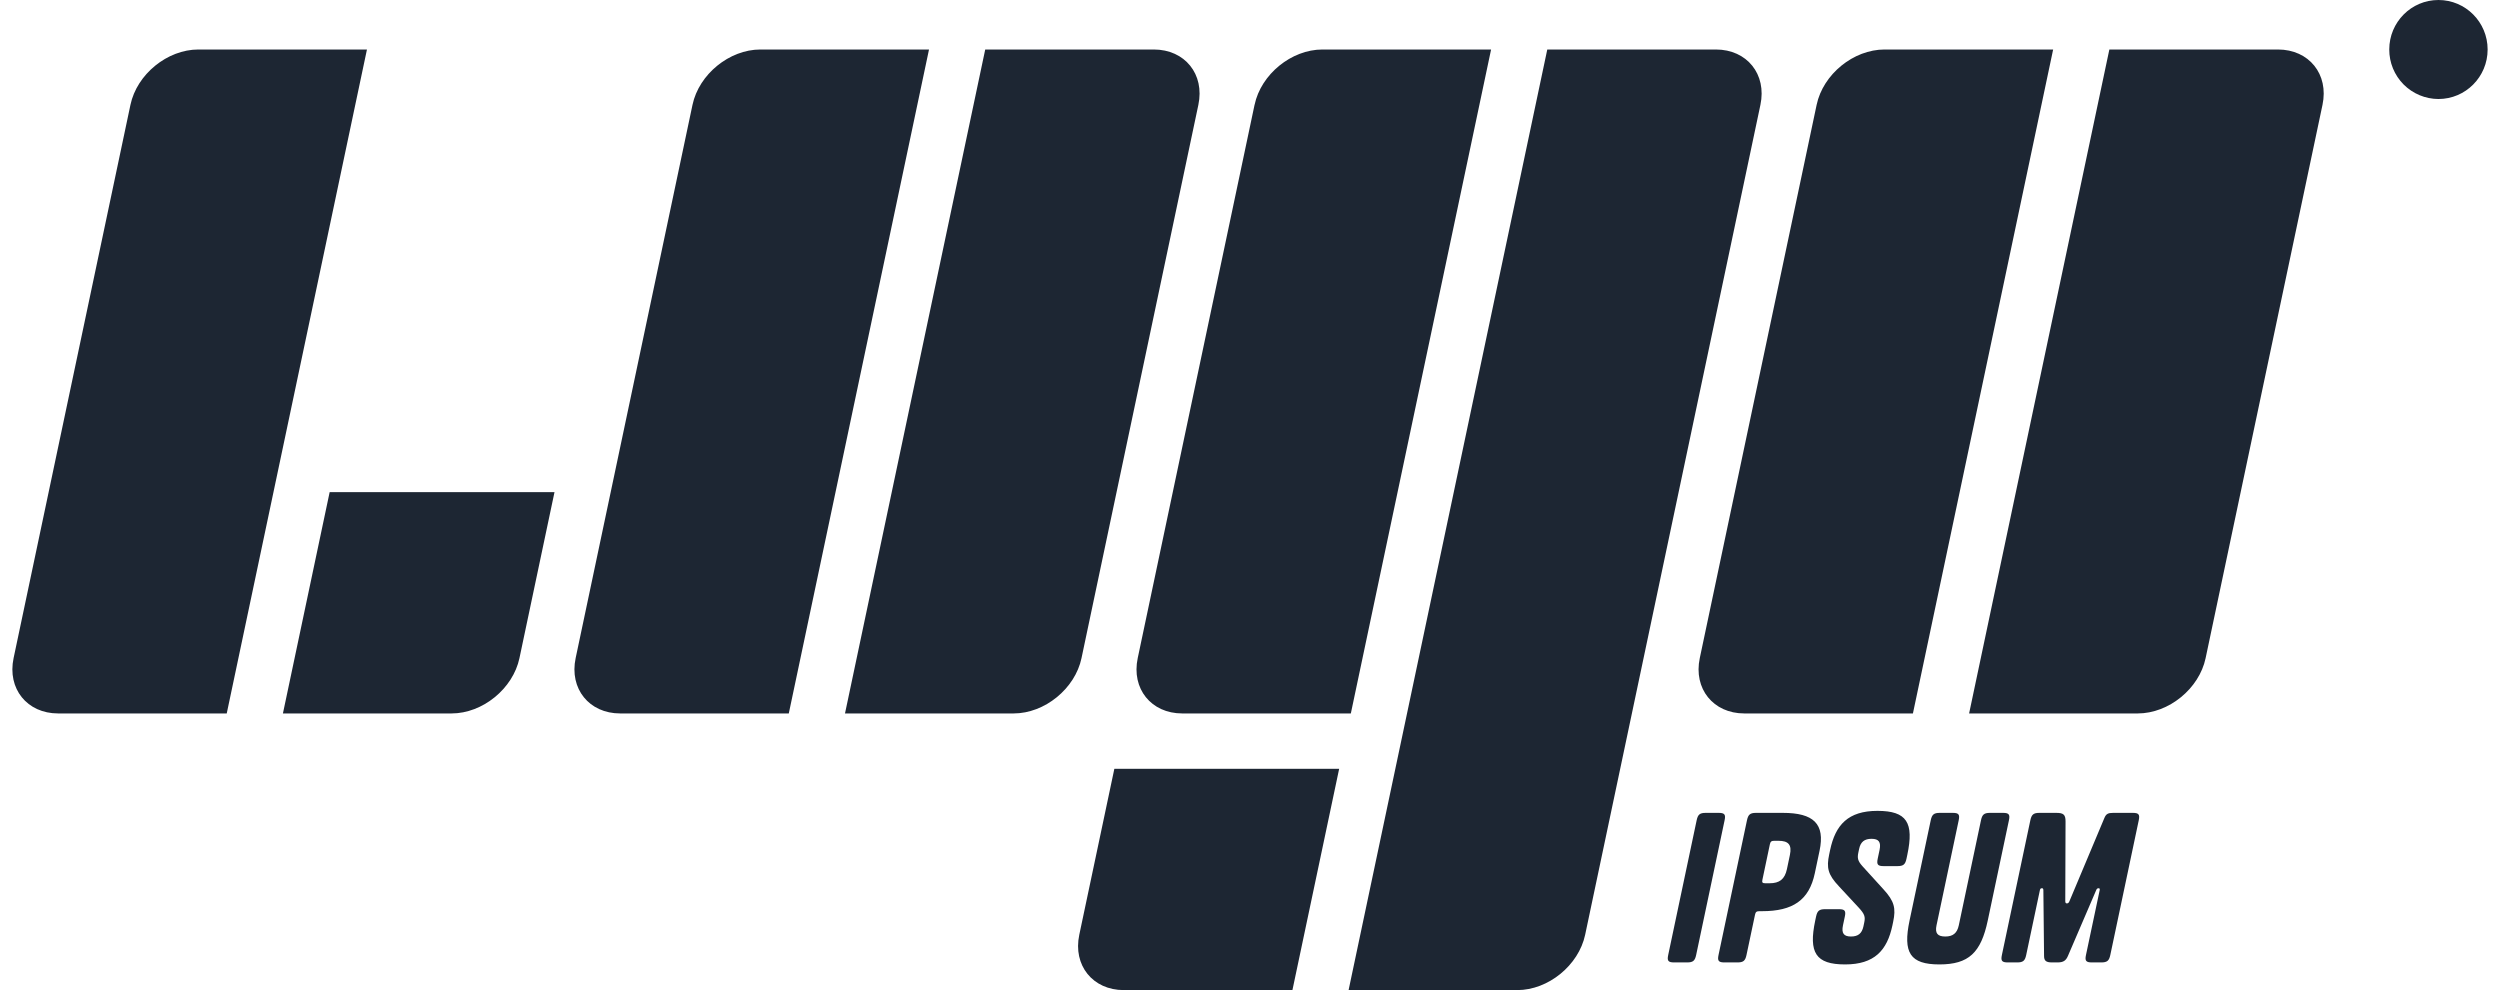 <svg width="101" height="40" viewBox="0 0 101 40" fill="none" xmlns="http://www.w3.org/2000/svg">
<g clip-path="url(#clip0_28232_2043)">
<path d="M5.27 4.235C5.53 3.001 6.76 2 8.013 2H14.825L9.16 28.823H2.348C1.094 28.823 0.288 27.823 0.549 26.588L5.27 4.235ZM27.977 4.235C28.238 3.001 29.467 2 30.72 2H37.532L31.867 28.823H25.055C23.801 28.823 22.995 27.823 23.256 26.588L27.977 4.235ZM73.392 4.235C73.652 3.001 74.88 2 76.135 2H82.947L77.282 28.823H70.469C69.215 28.823 68.41 27.823 68.671 26.588L73.392 4.235ZM39.803 2H46.615C47.869 2 48.675 3 48.414 4.235L43.693 26.588C43.433 27.823 42.204 28.823 40.95 28.823H34.138L39.803 2ZM85.218 2H92.03C93.284 2 94.09 3 93.829 4.235L89.107 26.588C88.847 27.823 87.619 28.823 86.365 28.823H79.552L85.218 2ZM50.685 4.235C50.945 3.001 52.173 2 53.427 2H60.24L54.574 28.823H47.762C46.508 28.823 45.702 27.823 45.964 26.588L50.684 4.235H50.685ZM62.51 2H69.323C70.577 2 71.382 3 71.121 4.235L64.04 37.765C63.778 38.999 62.55 40 61.296 40H54.483L62.51 2ZM13.319 19.882H22.402L20.986 26.588C20.725 27.823 19.496 28.823 18.243 28.823H11.43L13.318 19.883L13.319 19.882ZM45.02 31.059H54.102L52.214 40H45.402C44.147 40 43.342 39 43.603 37.765L45.02 31.059ZM69.674 33.138L68.524 38.584C68.474 38.818 68.396 38.882 68.158 38.882H67.635C67.397 38.882 67.345 38.818 67.395 38.584L68.545 33.138C68.595 32.905 68.673 32.84 68.911 32.84H69.434C69.672 32.84 69.724 32.905 69.674 33.138ZM71.186 36.812H71.079C70.965 36.812 70.925 36.844 70.902 36.957L70.558 38.584C70.508 38.818 70.429 38.882 70.192 38.882H69.668C69.431 38.882 69.379 38.818 69.428 38.584L70.578 33.138C70.628 32.905 70.708 32.84 70.945 32.84H72.025C73.269 32.84 73.74 33.283 73.51 34.37L73.318 35.281C73.088 36.369 72.43 36.812 71.186 36.812ZM71.502 34.113L71.202 35.539C71.177 35.652 71.203 35.684 71.318 35.684H71.49C71.89 35.684 72.105 35.523 72.192 35.112L72.312 34.54C72.399 34.13 72.253 33.968 71.852 33.968H71.68C71.566 33.968 71.526 34 71.502 34.113ZM75.24 34.991L76.09 35.926C76.536 36.409 76.598 36.699 76.484 37.239L76.454 37.384C76.239 38.399 75.727 38.963 74.54 38.963C73.354 38.963 73.061 38.488 73.335 37.19L73.369 37.03C73.419 36.796 73.498 36.731 73.735 36.731H74.291C74.529 36.731 74.581 36.796 74.531 37.029L74.456 37.384C74.388 37.706 74.492 37.835 74.778 37.835C75.065 37.835 75.221 37.715 75.283 37.425L75.315 37.271C75.363 37.045 75.337 36.933 75.091 36.667L74.291 35.805C73.843 35.33 73.786 35.055 73.9 34.515L73.937 34.339C74.152 33.324 74.664 32.759 75.85 32.759C77.037 32.759 77.33 33.235 77.056 34.532L77.022 34.693C76.972 34.927 76.893 34.991 76.656 34.991H76.099C75.862 34.991 75.81 34.927 75.859 34.693L75.934 34.339C76.002 34.016 75.899 33.888 75.612 33.888C75.326 33.888 75.169 34.008 75.108 34.298L75.079 34.435C75.029 34.669 75.055 34.782 75.24 34.991ZM80.032 33.138C80.082 32.905 80.16 32.84 80.398 32.84H80.921C81.159 32.84 81.211 32.905 81.161 33.138L80.305 37.191C80.031 38.488 79.538 38.963 78.351 38.963C77.165 38.963 76.872 38.488 77.146 37.19L78.002 33.138C78.052 32.905 78.131 32.84 78.368 32.84H78.892C79.129 32.84 79.181 32.905 79.132 33.138L78.235 37.384C78.167 37.706 78.279 37.835 78.59 37.835C78.892 37.835 79.067 37.706 79.135 37.384L80.032 33.138ZM83.438 36.417C83.441 36.482 83.462 36.497 83.503 36.497C83.543 36.497 83.572 36.482 83.602 36.417L85.016 33.05C85.085 32.88 85.167 32.84 85.372 32.84H86.166C86.403 32.84 86.455 32.905 86.406 33.138L85.256 38.584C85.206 38.818 85.126 38.882 84.889 38.882H84.513C84.276 38.882 84.223 38.818 84.273 38.584L84.825 35.974C84.84 35.902 84.827 35.885 84.778 35.885C84.745 35.885 84.708 35.902 84.688 35.958L83.546 38.617C83.464 38.81 83.359 38.882 83.122 38.882H82.9C82.654 38.882 82.58 38.81 82.58 38.617L82.552 35.957C82.547 35.901 82.534 35.885 82.493 35.885C82.444 35.885 82.424 35.902 82.409 35.974L81.858 38.584C81.808 38.818 81.73 38.882 81.492 38.882H81.116C80.878 38.882 80.826 38.818 80.876 38.584L82.026 33.138C82.076 32.905 82.155 32.84 82.392 32.84H83.072C83.358 32.84 83.45 32.905 83.448 33.187L83.437 36.417H83.438ZM100.5 2C100.5 3.105 99.61 4 98.513 4C98.251 3.999 97.992 3.947 97.751 3.846C97.509 3.745 97.29 3.597 97.105 3.412C96.921 3.226 96.775 3.006 96.675 2.763C96.576 2.521 96.525 2.262 96.526 2C96.526 0.895 97.416 0 98.513 0C99.61 0 100.5 0.895 100.5 2Z" fill="#1D2633"/>
</g>
<defs>
<clipPath id="clip0_28232_2043">
<rect width="100" height="40" fill="white" transform="translate(0.5)"/>
</clipPath>
</defs>
</svg>
